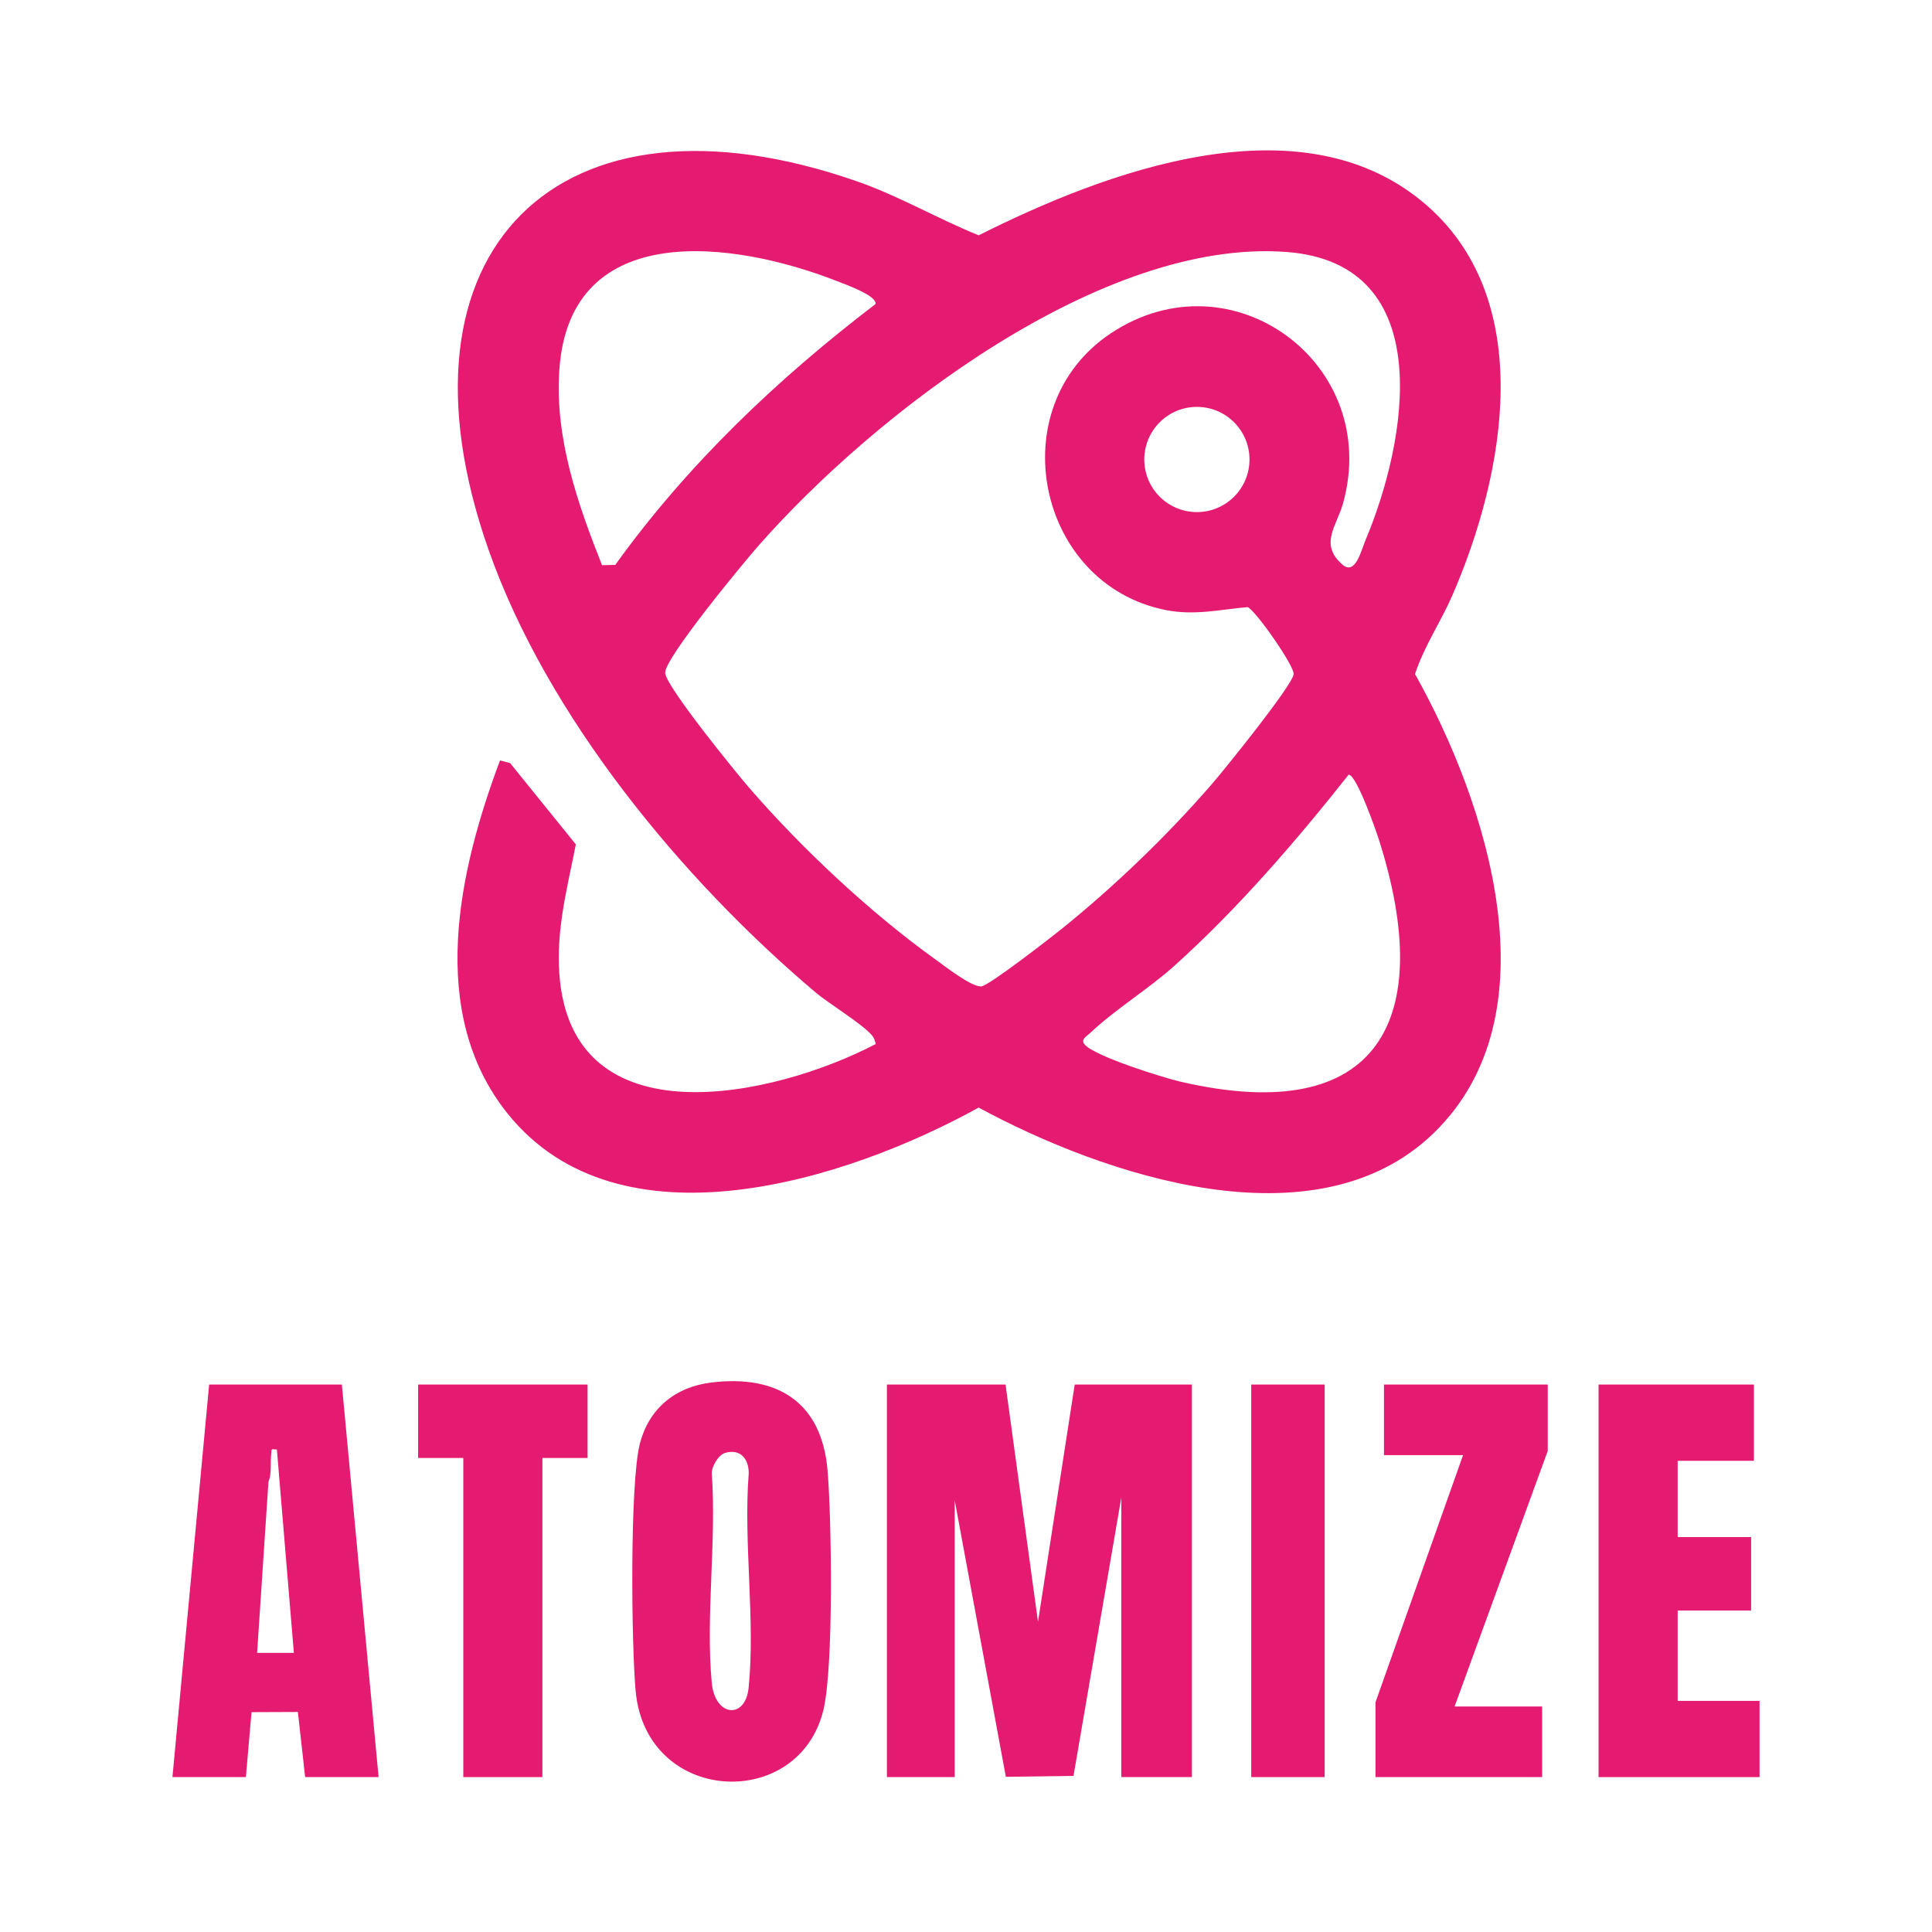 <?xml version="1.0" encoding="UTF-8"?>
<svg id="Capa_1" data-name="Capa 1" xmlns="http://www.w3.org/2000/svg" viewBox="0 0 512 512">
  <defs>
    <style>
      .cls-1 {
        fill: #e51b71;
      }
    </style>
  </defs>
  <path class="cls-1" d="M132.52,201.52l2.66.7,17.42,21.55c-2.25,11.53-5.2,22.25-4.37,34.24,3.09,44.55,56.8,32.8,83.85,18.67-.18-.85-.45-1.67-1.03-2.34-2.78-3.19-11.28-8.26-15.08-11.48-35.35-29.9-70.95-73.02-86.47-117.09-27.95-79.34,18.51-125.33,97.69-97.69,11.13,3.89,21.28,9.87,32.17,14.28,33.39-16.77,84.54-36.12,117.48-9.01,30.9,25.43,22.02,72.32,8.01,104.52-3.06,7.02-7.51,13.51-9.85,20.77,19.06,33.96,37.41,90.27,4.88,121.7-31.32,30.26-87.48,11.06-120.53-6.82-34.77,19.24-95.26,38.59-124.91,1.49-21.35-26.72-12.89-64.31-1.93-93.49ZM163.04,149.72c19.11-26.61,43.05-49.36,68.98-69.14.49-2.25-8.3-5.33-10.26-6.1-27.13-10.65-70.69-16.68-73.52,23.39-1.28,18.1,4.78,35.42,11.3,51.91l3.5-.07ZM355.77,149.64c3.43,2.94,4.94-3.73,6.11-6.52,10.98-26.03,19.55-73.28-20.9-76.34-48.92-3.71-109.28,42.94-139.99,77.85-3.83,4.36-25.11,30.04-24.71,33.77s18.49,26,22.12,30.21c13.92,16.11,32.15,33.19,49.44,45.61,2.44,1.75,9.67,7.43,12.24,7.18,2.01-.19,18.16-12.73,20.98-15,14.01-11.23,28.28-24.96,40.04-38.54,3.28-3.78,21.44-26.23,21.73-29.21.21-2.16-10.06-16.88-12.2-17.76-7.39.65-14.04,2.29-21.68.78-34.2-6.76-43.98-53.76-14.56-73.34,31.97-21.28,71.85,8.06,61.53,45.07-1.66,5.96-6.4,10.85-.14,16.23ZM331.13,121.77c0-7.7-6.24-13.94-13.94-13.94s-13.94,6.24-13.94,13.94,6.24,13.94,13.94,13.94,13.94-6.24,13.94-13.94ZM357.41,205.29c-13.99,17.67-29.26,35.4-46.02,50.51-6.99,6.3-15.85,11.67-22.47,17.94-1.02.97-2.58,1.68-1.51,3.02,2.47,3.09,20.73,8.8,25.32,9.87,53.12,12.37,67.74-16.84,52.74-63.97-.84-2.65-5.99-17.36-8.06-17.37Z"/>
  <g>
    <polygon class="cls-1" points="266.48 366.92 275.08 429.8 284.81 366.92 315.87 366.92 315.87 470.95 297.16 470.95 297.16 396.86 284.49 470.63 266.56 470.87 253.01 397.61 253.01 470.95 235.04 470.95 235.04 366.92 266.48 366.92"/>
    <path class="cls-1" d="M188.48,366.38c17.57-2.14,29.32,5.21,30.84,23.38,1.07,12.83,1.63,51.85-1.08,63.27-6.42,27.14-47.02,25.29-49.79-4.91-1.12-12.22-1.58-54.9,1.11-65.48,2.38-9.35,9.38-15.09,18.92-16.25ZM192.17,385.03c-1.78.53-3.59,3.58-3.54,5.45,1.28,17.83-1.65,37.87-.01,55.43.85,9.13,8.9,9.76,9.76,1.47,1.85-17.88-1.4-38.71.04-56.91.05-3.8-2.22-6.64-6.24-5.43Z"/>
    <polygon class="cls-1" points="464.81 366.92 464.81 387.13 444.6 387.13 444.6 407.34 464.06 407.34 464.06 426.8 444.6 426.8 444.6 450.75 466.3 450.75 466.3 470.95 423.64 470.95 423.64 366.92 464.81 366.92"/>
    <polygon class="cls-1" points="410.17 366.92 410.17 384.51 385.48 452.24 408.68 452.24 408.68 470.95 364.52 470.95 364.52 451.12 387.72 385.63 366.77 385.63 366.77 366.92 410.17 366.92"/>
    <polygon class="cls-1" points="155.71 366.92 155.71 386.38 143.74 386.38 143.74 470.95 122.78 470.95 122.78 386.38 110.81 386.38 110.81 366.92 155.71 366.92"/>
    <rect class="cls-1" x="331.59" y="366.92" width="19.46" height="104.03"/>
    <path class="cls-1" d="M90.6,366.92l9.73,104.03h-19.46l-1.93-17.26-12.28.05-1.5,17.21h-19.46l9.73-104.03h35.18ZM73.38,384.14c-1.73-.11-1.33-.27-1.5,1.11-.29,2.47.2,5.07-.74,7.5l-3,45.28h9.74s-4.5-53.89-4.5-53.89Z"/>
  </g>
</svg>